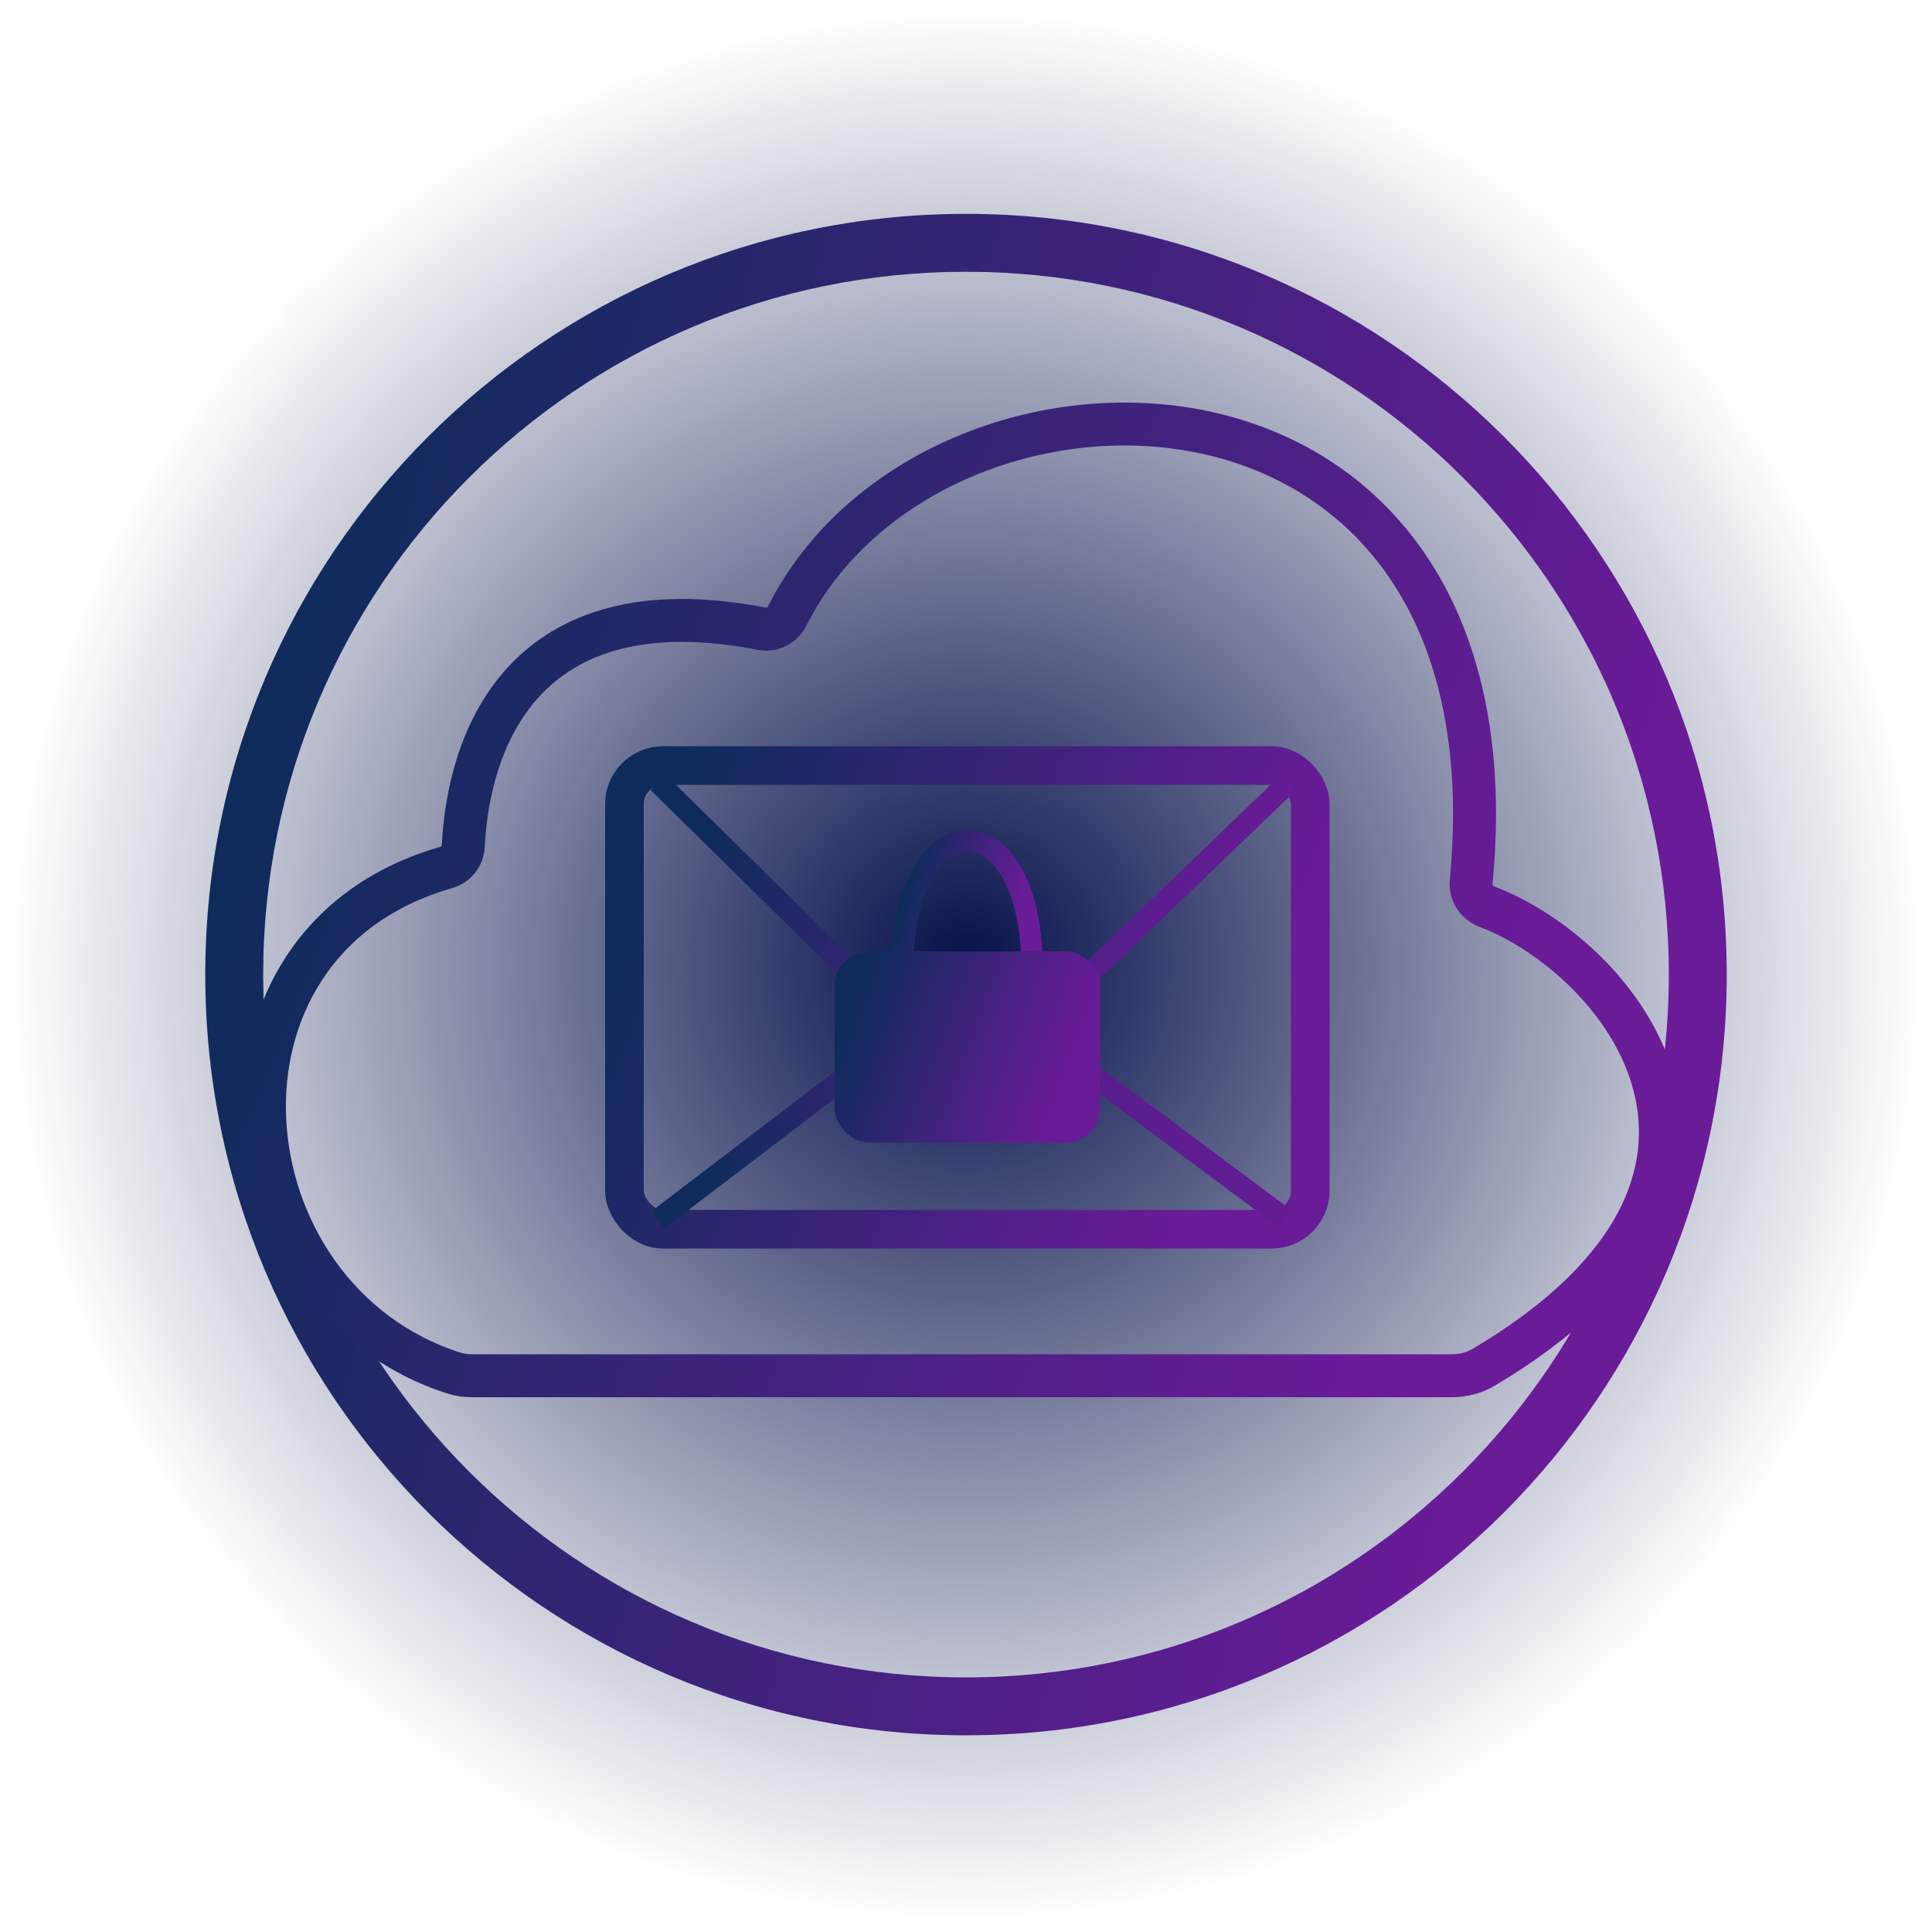 <svg width="450" height="450" viewBox="0 0 450 450" fill="none" xmlns="http://www.w3.org/2000/svg">
<rect width="450" height="450" fill="url(#paint0_radial_263_1325)"/>
<g filter="url(#filter0_d_263_1325)">
<path d="M402.188 225C402.188 322.858 322.858 402.188 225 402.188C127.142 402.188 47.812 322.858 47.812 225C47.812 127.142 127.142 47.812 225 47.812C322.858 47.812 402.188 127.142 402.188 225ZM61.3 225C61.3 315.409 134.591 388.7 225 388.7C315.409 388.7 388.7 315.409 388.7 225C388.7 134.591 315.409 61.3 225 61.3C134.591 61.3 61.3 134.591 61.3 225Z" fill="url(#paint1_linear_263_1325)"/>
<rect x="145.438" y="176.312" width="159.75" height="108" rx="9" stroke="url(#paint2_linear_263_1325)" stroke-width="9"/>
<path d="M210.276 223.224C210.276 184.382 240.347 183.964 240.347 223.224" stroke="url(#paint3_linear_263_1325)" stroke-width="5"/>
<path d="M153.313 180.25L225.875 251.688L300.125 180.25" stroke="url(#paint4_linear_263_1325)" stroke-width="5"/>
<path d="M153.313 282.062L225.597 226.938L299.563 282.062" stroke="url(#paint5_linear_263_1325)" stroke-width="5"/>
<rect x="194.375" y="219.578" width="61.875" height="44.55" rx="8.086" fill="url(#paint6_linear_263_1325)"/>
<path d="M109.888 318.439H338.24C340.825 318.439 343.442 317.744 345.663 316.421C419.357 272.525 377.523 221.009 346.259 209.15C343.945 208.273 342.421 205.897 342.657 203.433C355.051 74.556 217.529 73.594 183.324 141.533C182.24 143.686 179.819 144.906 177.452 144.447C121.222 133.52 109.067 171.304 107.906 195.09C107.793 197.419 106.156 199.423 103.914 200.064C43.273 217.391 51.272 300.487 105.8 317.836C107.115 318.254 108.509 318.439 109.888 318.439Z" stroke="url(#paint7_linear_263_1325)" stroke-width="10" stroke-linejoin="round"/>
</g>
<defs>
<filter id="filter0_d_263_1325" x="27.812" y="29.812" width="394.375" height="394.375" filterUnits="userSpaceOnUse" color-interpolation-filters="sRGB">
<feFlood flood-opacity="0" result="BackgroundImageFix"/>
<feColorMatrix in="SourceAlpha" type="matrix" values="0 0 0 0 0 0 0 0 0 0 0 0 0 0 0 0 0 0 127 0" result="hardAlpha"/>
<feOffset dy="2"/>
<feGaussianBlur stdDeviation="10"/>
<feComposite in2="hardAlpha" operator="out"/>
<feColorMatrix type="matrix" values="0 0 0 0 0.122 0 0 0 0 0.161 0 0 0 0 0.353 0 0 0 0.08 0"/>
<feBlend mode="normal" in2="BackgroundImageFix" result="effect1_dropShadow_263_1325"/>
<feBlend mode="normal" in="SourceGraphic" in2="effect1_dropShadow_263_1325" result="shape"/>
</filter>
<radialGradient id="paint0_radial_263_1325" cx="0" cy="0" r="1" gradientUnits="userSpaceOnUse" gradientTransform="translate(225 225) rotate(90) scale(329.062)">
<stop stop-color="#04104A"/>
<stop offset="0.678" stop-color="#04104A" stop-opacity="0"/>
</radialGradient>
<linearGradient id="paint1_linear_263_1325" x1="1.673" y1="-117.562" x2="431.218" y2="-0.99" gradientUnits="userSpaceOnUse">
<stop offset="0.3" stop-color="#0F2B5C"/>
<stop offset="1" stop-color="#691B98"/>
</linearGradient>
<linearGradient id="paint2_linear_263_1325" x1="118.966" y1="117.213" x2="309.4" y2="191.752" gradientUnits="userSpaceOnUse">
<stop offset="0.3" stop-color="#0F2B5C"/>
<stop offset="1" stop-color="#691B98"/>
</linearGradient>
<linearGradient id="paint3_linear_263_1325" x1="206.361" y1="180.268" x2="242.676" y2="190.386" gradientUnits="userSpaceOnUse">
<stop offset="0.3" stop-color="#0F2B5C"/>
<stop offset="1" stop-color="#691B98"/>
</linearGradient>
<linearGradient id="paint4_linear_263_1325" x1="134.198" y1="146.913" x2="279.928" y2="228.19" gradientUnits="userSpaceOnUse">
<stop offset="0.3" stop-color="#0F2B5C"/>
<stop offset="1" stop-color="#691B98"/>
</linearGradient>
<linearGradient id="paint5_linear_263_1325" x1="134.271" y1="307.787" x2="259.62" y2="217.537" gradientUnits="userSpaceOnUse">
<stop offset="0.3" stop-color="#0F2B5C"/>
<stop offset="1" stop-color="#691B98"/>
</linearGradient>
<linearGradient id="paint6_linear_263_1325" x1="186.319" y1="198.788" x2="256.826" y2="225.364" gradientUnits="userSpaceOnUse">
<stop offset="0.3" stop-color="#0F2B5C"/>
<stop offset="1" stop-color="#691B98"/>
</linearGradient>
<linearGradient id="paint7_linear_263_1325" x1="19.255" y1="-6.685" x2="384.523" y2="138.714" gradientUnits="userSpaceOnUse">
<stop offset="0.3" stop-color="#0F2B5C"/>
<stop offset="1" stop-color="#691B98"/>
</linearGradient>
</defs>
</svg>
